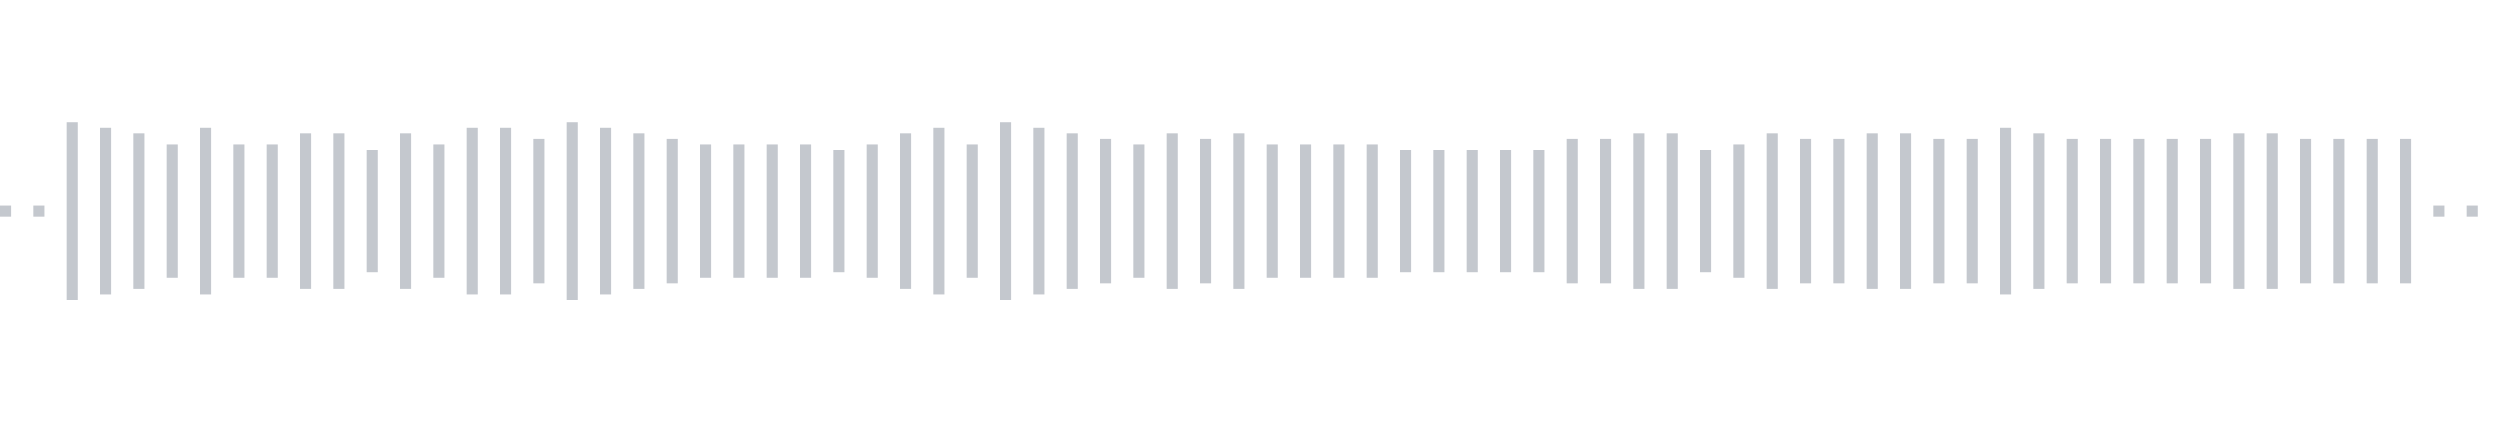<svg xmlns="http://www.w3.org/2000/svg" xmlns:xlink="http://www.w3/org/1999/xlink" viewBox="0 0 225 38" preserveAspectRatio="none" width="100%" height="100%" fill="#C4C8CE"><g id="waveform-adc2f70d-88cc-44c5-a021-1c4a4f0e83b9"><rect x="0" y="18.5" width="1" height="1"/><rect x="3" y="18.5" width="1" height="1"/><rect x="6" y="11.0" width="1" height="16"/><rect x="9" y="11.5" width="1" height="15"/><rect x="12" y="12.0" width="1" height="14"/><rect x="15" y="13.0" width="1" height="12"/><rect x="18" y="11.5" width="1" height="15"/><rect x="21" y="13.0" width="1" height="12"/><rect x="24" y="13.0" width="1" height="12"/><rect x="27" y="12.0" width="1" height="14"/><rect x="30" y="12.0" width="1" height="14"/><rect x="33" y="13.5" width="1" height="11"/><rect x="36" y="12.0" width="1" height="14"/><rect x="39" y="13.0" width="1" height="12"/><rect x="42" y="11.5" width="1" height="15"/><rect x="45" y="11.5" width="1" height="15"/><rect x="48" y="12.5" width="1" height="13"/><rect x="51" y="11.0" width="1" height="16"/><rect x="54" y="11.5" width="1" height="15"/><rect x="57" y="12.0" width="1" height="14"/><rect x="60" y="12.5" width="1" height="13"/><rect x="63" y="13.0" width="1" height="12"/><rect x="66" y="13.0" width="1" height="12"/><rect x="69" y="13.0" width="1" height="12"/><rect x="72" y="13.0" width="1" height="12"/><rect x="75" y="13.5" width="1" height="11"/><rect x="78" y="13.0" width="1" height="12"/><rect x="81" y="12.0" width="1" height="14"/><rect x="84" y="11.5" width="1" height="15"/><rect x="87" y="13.0" width="1" height="12"/><rect x="90" y="11.0" width="1" height="16"/><rect x="93" y="11.5" width="1" height="15"/><rect x="96" y="12.0" width="1" height="14"/><rect x="99" y="12.5" width="1" height="13"/><rect x="102" y="13.0" width="1" height="12"/><rect x="105" y="12.0" width="1" height="14"/><rect x="108" y="12.5" width="1" height="13"/><rect x="111" y="12.0" width="1" height="14"/><rect x="114" y="13.0" width="1" height="12"/><rect x="117" y="13.0" width="1" height="12"/><rect x="120" y="13.0" width="1" height="12"/><rect x="123" y="13.0" width="1" height="12"/><rect x="126" y="13.5" width="1" height="11"/><rect x="129" y="13.5" width="1" height="11"/><rect x="132" y="13.5" width="1" height="11"/><rect x="135" y="13.5" width="1" height="11"/><rect x="138" y="13.5" width="1" height="11"/><rect x="141" y="12.5" width="1" height="13"/><rect x="144" y="12.5" width="1" height="13"/><rect x="147" y="12.0" width="1" height="14"/><rect x="150" y="12.0" width="1" height="14"/><rect x="153" y="13.5" width="1" height="11"/><rect x="156" y="13.0" width="1" height="12"/><rect x="159" y="12.0" width="1" height="14"/><rect x="162" y="12.5" width="1" height="13"/><rect x="165" y="12.5" width="1" height="13"/><rect x="168" y="12.0" width="1" height="14"/><rect x="171" y="12.0" width="1" height="14"/><rect x="174" y="12.5" width="1" height="13"/><rect x="177" y="12.5" width="1" height="13"/><rect x="180" y="11.5" width="1" height="15"/><rect x="183" y="12.0" width="1" height="14"/><rect x="186" y="12.5" width="1" height="13"/><rect x="189" y="12.5" width="1" height="13"/><rect x="192" y="12.5" width="1" height="13"/><rect x="195" y="12.5" width="1" height="13"/><rect x="198" y="12.5" width="1" height="13"/><rect x="201" y="12.0" width="1" height="14"/><rect x="204" y="12.0" width="1" height="14"/><rect x="207" y="12.5" width="1" height="13"/><rect x="210" y="12.5" width="1" height="13"/><rect x="213" y="12.5" width="1" height="13"/><rect x="216" y="12.5" width="1" height="13"/><rect x="219" y="18.5" width="1" height="1"/><rect x="222" y="18.5" width="1" height="1"/></g></svg>
